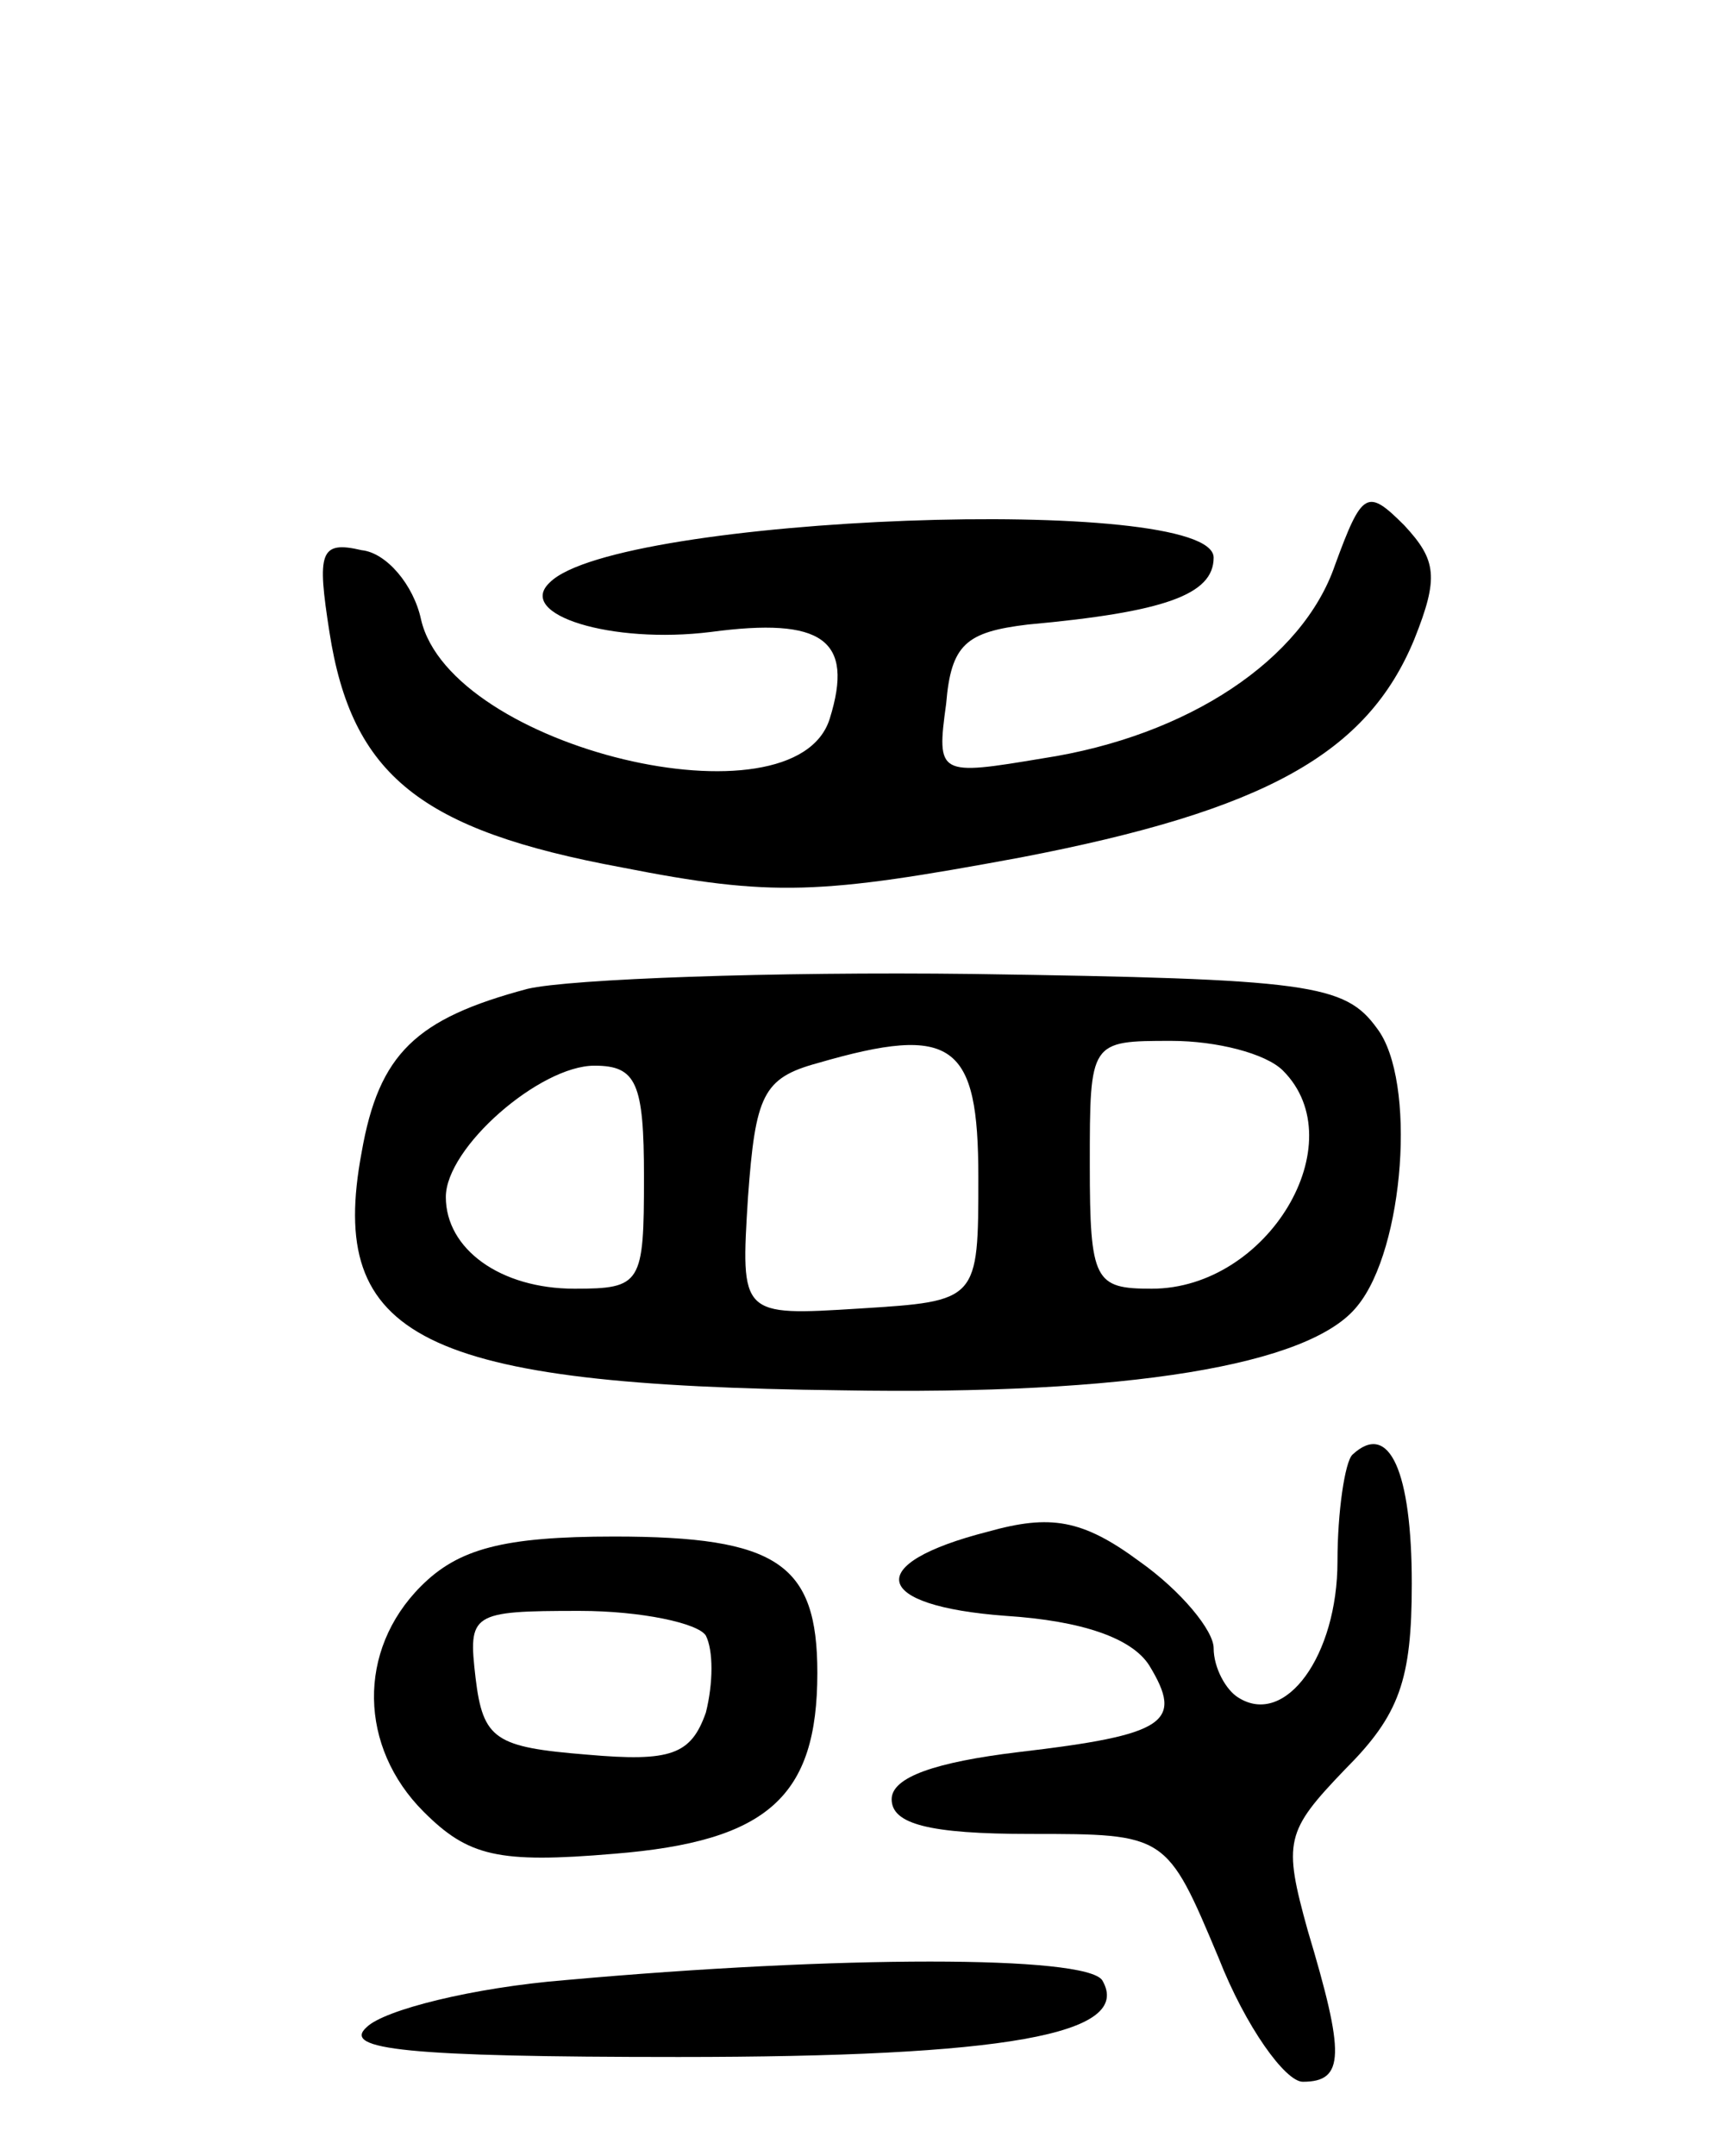 <svg version="1.0" xmlns="http://www.w3.org/2000/svg" width="69" height="87" viewBox="0 0 69 87" ><g transform="translate(0,87) scale(0.1,-0.1)" ><path d="M539 642 c-13 -38 -59 -69 -118 -78 -42 -7 -43 -7 -39 22 2 24 8 29 33 32 55 5 75 12 75 27 0 26 -241 17 -268 -10 -14 -13 25 -25 65 -20 45 6 58 -3 48 -35 -14 -45 -153 -12 -165 40 -3 14 -14 27 -24 28 -17 4 -18 -1 -13 -33 9 -58 37 -80 118 -95 61 -12 80 -11 161 4 99 19 140 42 159 88 10 25 9 32 -4 46 -15 15 -17 14 -28 -16z"/><path d="M213 471 c-45 -12 -60 -26 -67 -66 -14 -75 24 -94 194 -96 115 -2 189 10 208 34 19 23 24 91 8 112 -13 18 -27 20 -163 22 -81 1 -163 -2 -180 -6z m182 -76 c0 -50 0 -50 -48 -53 -48 -3 -48 -3 -45 45 3 41 6 48 28 54 55 16 65 8 65 -46z m123 43 c29 -29 -6 -88 -53 -88 -23 0 -25 3 -25 50 0 50 0 50 33 50 18 0 38 -5 45 -12z m-258 -43 c0 -43 -1 -45 -28 -45 -30 0 -52 16 -52 37 0 20 38 53 60 53 17 0 20 -7 20 -45z"/><path d="M546 283 c-3 -3 -6 -23 -6 -43 0 -38 -21 -67 -40 -55 -5 3 -10 12 -10 20 0 7 -13 23 -30 35 -23 17 -36 19 -61 12 -51 -13 -47 -30 7 -34 31 -2 51 -9 58 -20 14 -23 7 -28 -53 -35 -33 -4 -51 -10 -51 -19 0 -10 15 -14 56 -14 55 0 55 0 76 -50 11 -28 27 -50 34 -50 17 0 17 11 2 61 -10 36 -9 40 15 65 22 22 27 36 27 75 0 45 -9 66 -24 52z"/><path d="M170 230 c-26 -26 -25 -65 1 -91 18 -18 30 -21 77 -17 62 5 82 23 82 73 0 44 -16 55 -82 55 -45 0 -63 -5 -78 -20z m115 -20 c3 -6 3 -19 0 -31 -6 -17 -14 -20 -48 -17 -37 3 -42 6 -45 31 -3 26 -2 27 42 27 25 0 48 -5 51 -10z"/><path d="M228 71 c-37 -3 -73 -12 -80 -19 -10 -9 16 -12 126 -12 131 0 184 9 171 31 -7 10 -106 10 -217 0z"/></g></svg> 
